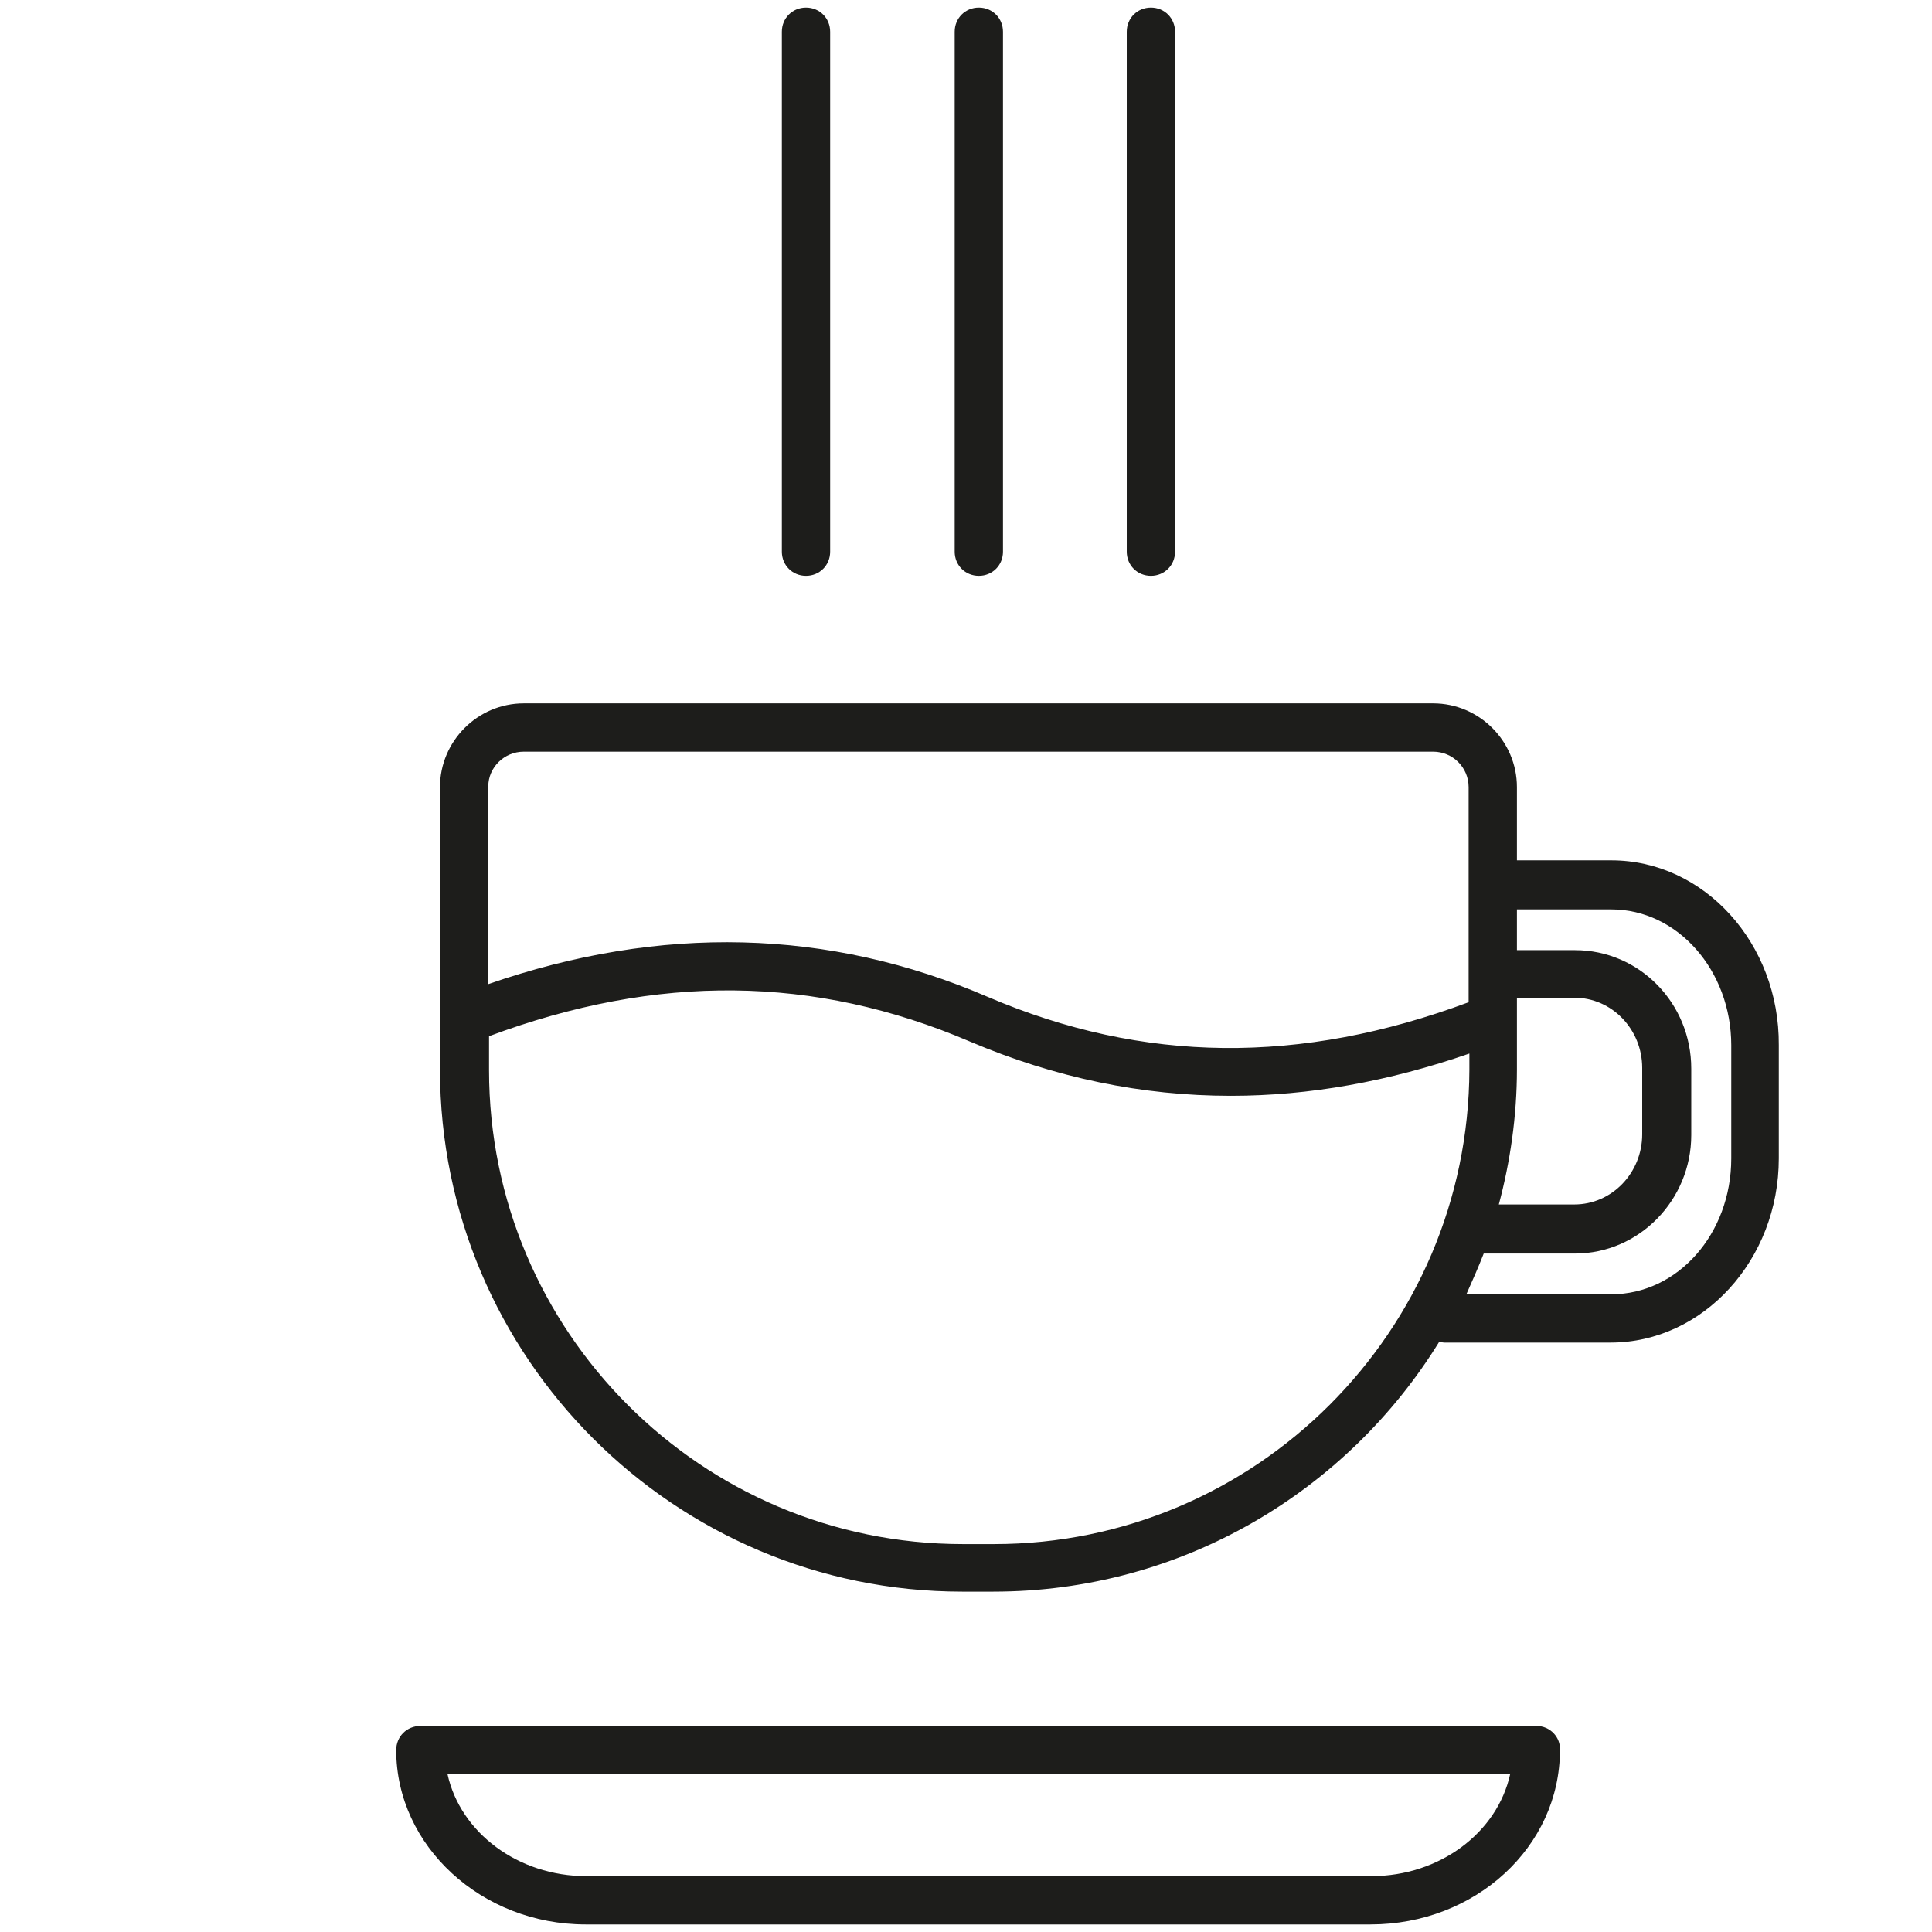 <?xml version="1.0" encoding="utf-8"?>
<!-- Generator: Adobe Illustrator 26.0.3, SVG Export Plug-In . SVG Version: 6.00 Build 0)  -->
<svg version="1.1" id="Layer_1" xmlns="http://www.w3.org/2000/svg" xmlns:xlink="http://www.w3.org/1999/xlink" x="0px" y="0px"
	 viewBox="0 0 256 256" style="enable-background:new 0 0 256 256;" xml:space="preserve">
<style type="text/css">
	.st0{fill:#1D1D1B;}
</style>
<g>
	<path class="st0" d="M106.8,76.3c1.8,0,3.2-1.4,3.2-3.2V4.2c0-1.8-1.4-3.2-3.2-3.2s-3.2,1.4-3.2,3.2v68.9
		C103.6,74.9,105,76.3,106.8,76.3z"/>
	<path class="st0" d="M129.7,76.3c1.8,0,3.2-1.4,3.2-3.2V4.2c0-1.8-1.4-3.2-3.2-3.2c-1.8,0-3.2,1.4-3.2,3.2v68.9
		C126.5,74.9,127.9,76.3,129.7,76.3z"/>
	<path class="st0" d="M152.5,76.3c1.8,0,3.2-1.4,3.2-3.2V4.2c0-1.8-1.4-3.2-3.2-3.2c-1.8,0-3.2,1.4-3.2,3.2v68.9
		C149.3,74.9,150.7,76.3,152.5,76.3z"/>
	<path class="st0" d="M203.6,228.7H55.7c-1.8,0-3.2,1.4-3.2,3.2c0,12.7,11.3,23.1,25.1,23.1h104c13.9,0,25.1-10.3,25.1-23.1
		C206.8,230.2,205.4,228.7,203.6,228.7z M181.7,248.6h-104c-9.1,0-16.7-5.8-18.4-13.5h140.8C198.4,242.8,190.8,248.6,181.7,248.6z"
		/>
	<path class="st0" d="M213.5,114H201v-9.7c0-6.1-5-11.1-11.1-11.1H69.4c-6.1,0-11.1,5-11.1,11.1v37.4c0,38.2,31.1,69.2,69.2,69.2
		h4.1c25,0,46.9-13.3,59.1-33.1c0.2,0,0.4,0.1,0.7,0.1h22c12.3,0,22.3-11,22.3-24.4v-15C235.8,125,225.8,114,213.5,114z M201,141.7
		v-6.6c0,0,0,0,0,0v-2.9h7.6c5,0,9,4.2,9,9.3v8.8c0,5.1-4,9.3-9,9.3h-10C200.1,154,201,147.9,201,141.7z M69.4,99.6h120.5
		c2.6,0,4.7,2.1,4.7,4.7v28.5c-22.3,8.3-43.1,8.1-63.7-0.7c-21.1-9.1-43.4-9.6-66.2-1.7v-26.2C64.7,101.7,66.8,99.6,69.4,99.6z
		 M131.7,204.6h-4.1c-34.7,0-62.8-28.2-62.8-62.8v-4.5c22.3-8.3,43.1-8.1,63.7,0.7c11.3,4.8,22.8,7.2,34.6,7.2
		c10.4,0,20.9-1.9,31.6-5.6v2.1C194.6,176.4,166.4,204.6,131.7,204.6z M229.4,153.5c0,10-7.1,18-15.9,18h-19.2
		c0.8-1.8,1.6-3.6,2.3-5.4h12.1c8.5,0,15.4-7.1,15.4-15.7v-8.8c0-8.7-6.9-15.7-15.4-15.7H201v-5.4h12.5c8.8,0,15.9,8.1,15.9,18
		V153.5z"/>
</g>
</svg>
